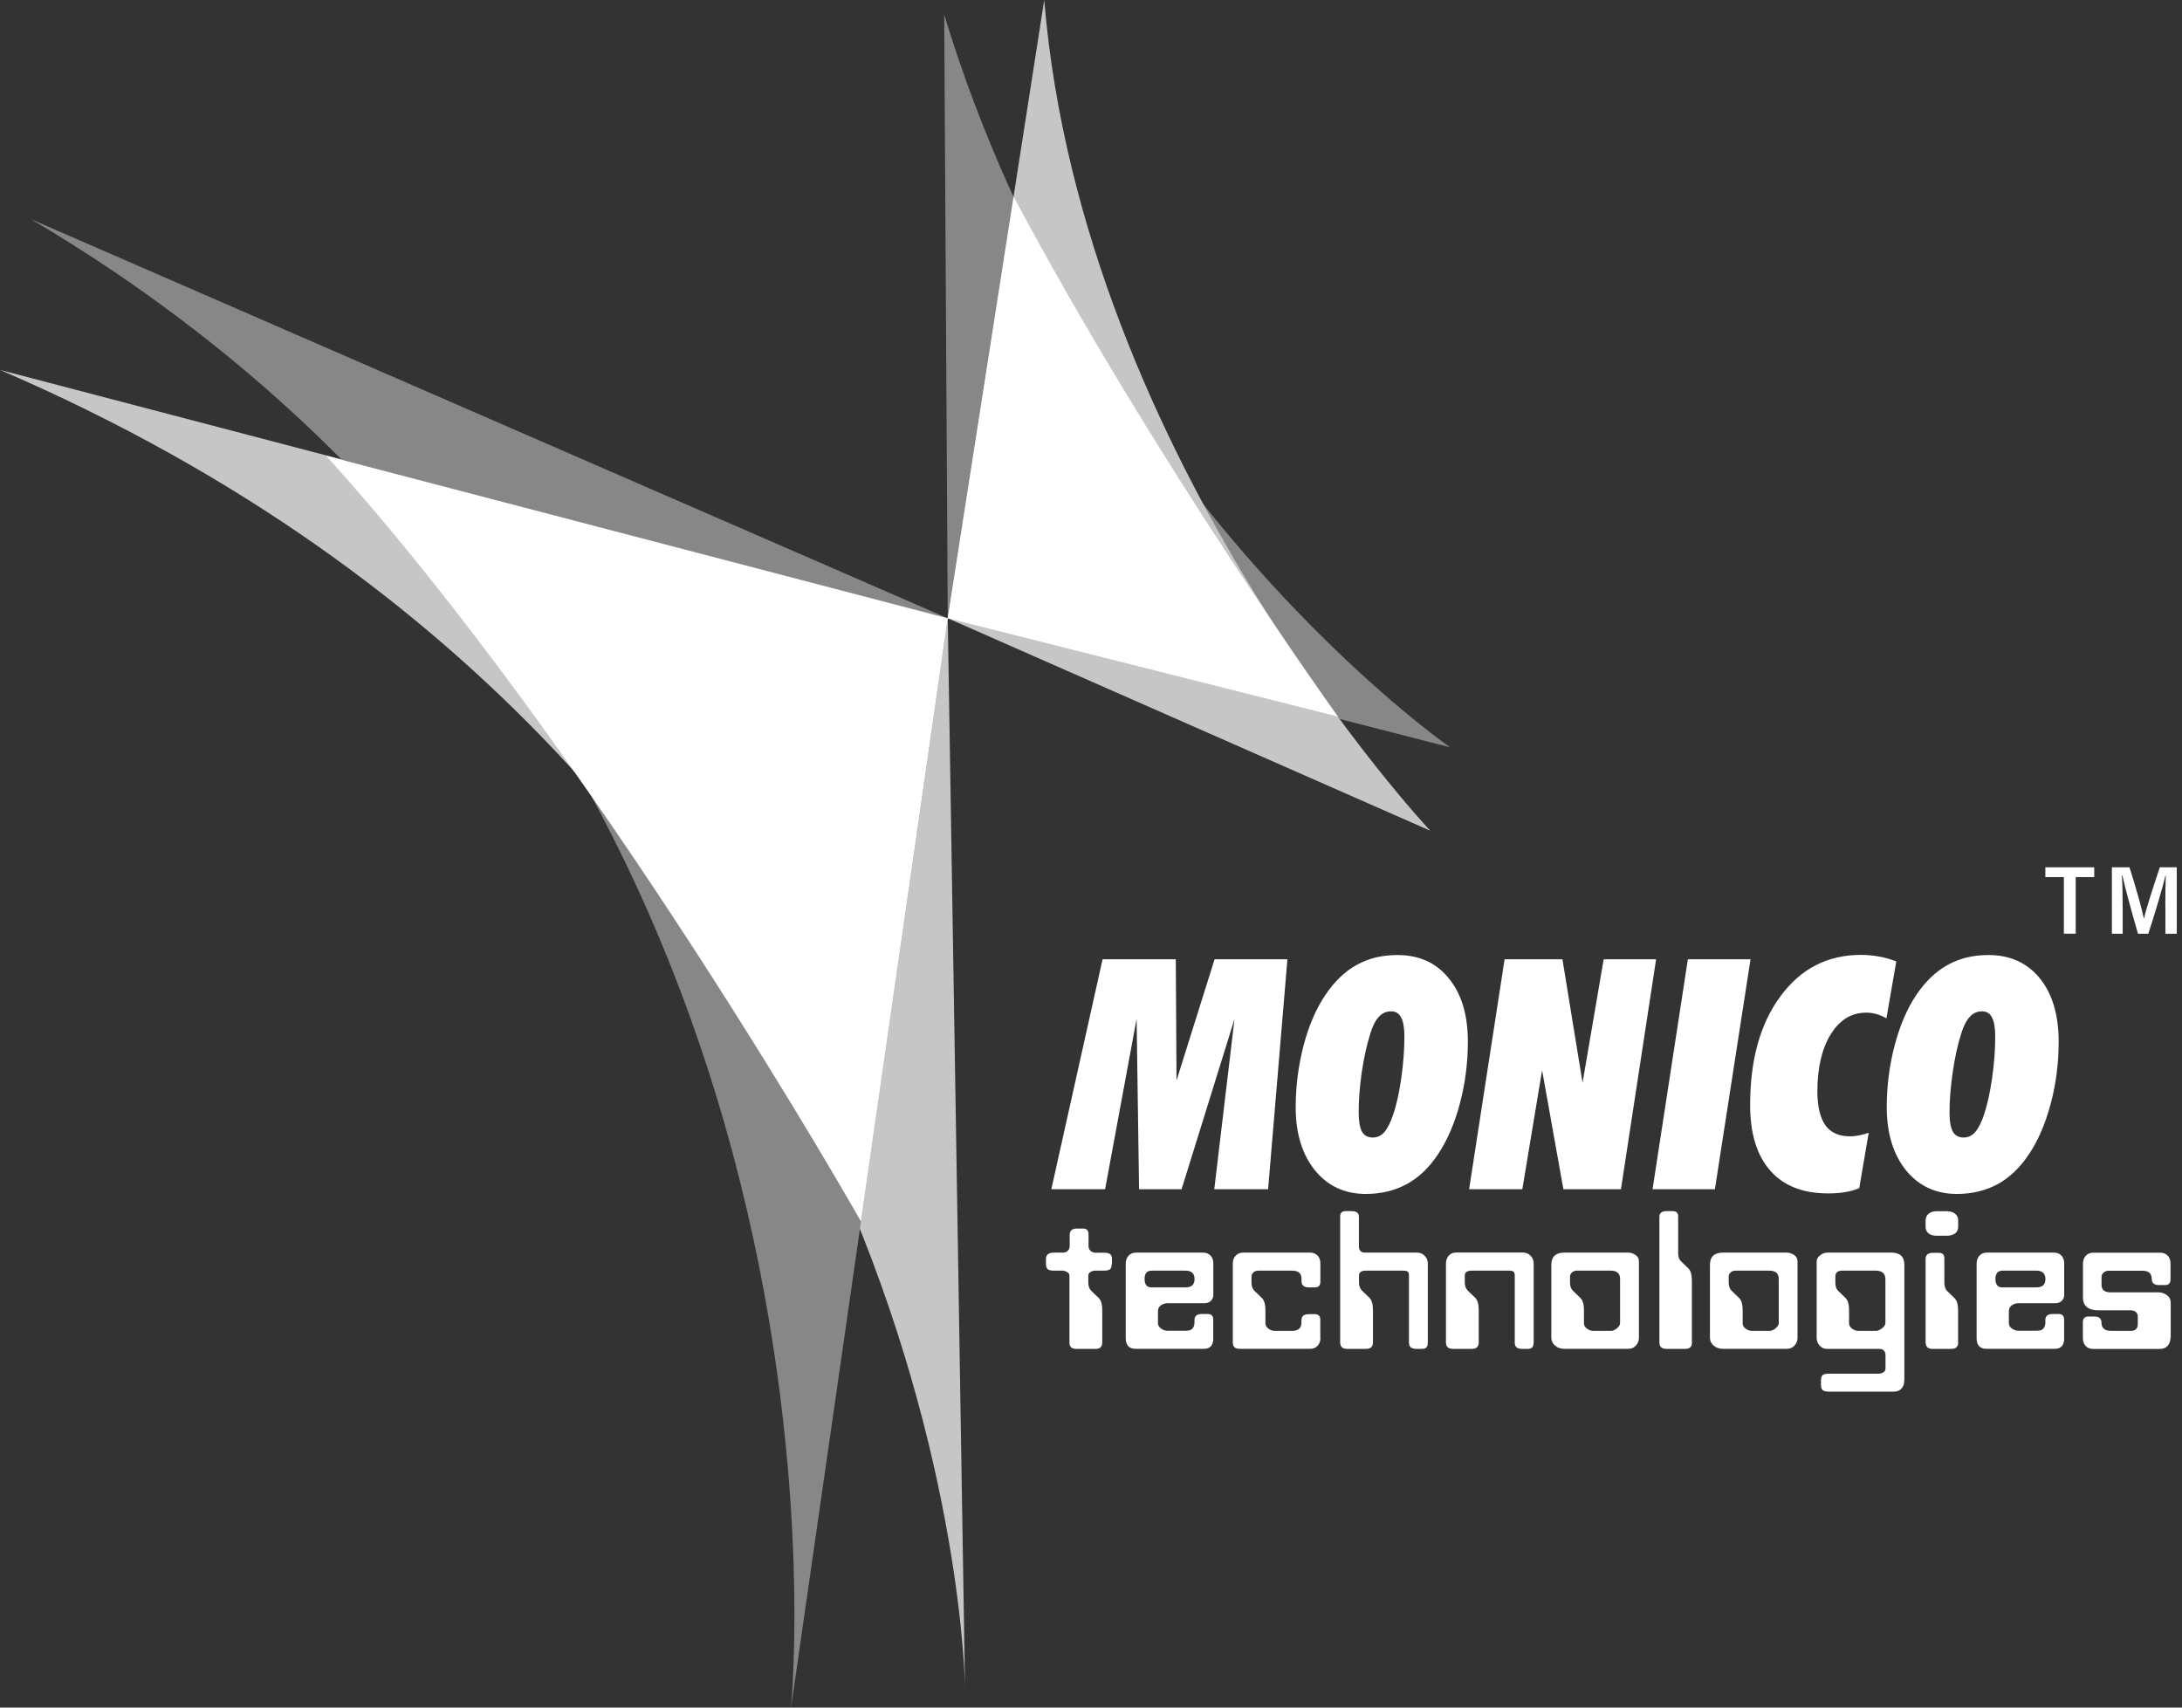<svg width="115" height="90" viewBox="0 0 115 90" fill="none" xmlns="http://www.w3.org/2000/svg">
<rect x="0" y="0" width="115" height="90" fill="#333333" stroke="none"/>
<g clip-path="url(#clip0_824_1162)">
<path fill-rule="evenodd" clip-rule="evenodd" d="M0 19.497L49.95 32.588L50.86 88.915C50.86 88.915 50.312 41.167 0 19.497Z" fill="#C6C6C6"/>
<path fill-rule="evenodd" clip-rule="evenodd" d="M49.763 0.773L49.95 32.589L76.427 39.389C76.431 39.385 57.561 26.377 49.763 0.773Z" fill="#878787"/>
<path fill-rule="evenodd" clip-rule="evenodd" d="M55.035 0L49.954 32.588L75.384 43.785C75.38 43.785 57.038 24.283 55.035 0Z" fill="#C6C6C6"/>
<path fill-rule="evenodd" clip-rule="evenodd" d="M1.637 11.554L49.954 32.588L41.691 90C41.687 90 46.859 38.276 1.637 11.554Z" fill="#878787"/>
<path fill-rule="evenodd" clip-rule="evenodd" d="M53.423 10.366L49.95 32.584L70.515 37.769C70.519 37.769 60.856 24.337 53.423 10.366Z" fill="white"/>
<path fill-rule="evenodd" clip-rule="evenodd" d="M17.187 24.021L49.95 32.588L45.376 64.379C45.38 64.379 31.521 39.871 17.187 24.021Z" fill="white"/>
<path fill-rule="evenodd" clip-rule="evenodd" d="M59.904 53.694L58.243 62.68H55.409L58.11 50.561H61.969L62.007 56.951L64.013 50.561H67.852L66.834 62.68H63.997L65.064 53.706L62.273 62.68H60.033L59.904 53.694Z" fill="white"/>
<path fill-rule="evenodd" clip-rule="evenodd" d="M74.15 62.405C74.782 62.061 75.322 61.537 75.783 60.847C76.273 60.116 76.66 59.223 76.938 58.172C77.221 57.117 77.362 56.024 77.362 54.898C77.362 53.49 77.025 52.372 76.352 51.558C75.692 50.739 74.786 50.336 73.644 50.336C72.846 50.336 72.131 50.507 71.512 50.852C70.889 51.196 70.341 51.716 69.871 52.414C69.377 53.132 68.99 54.026 68.708 55.085C68.43 56.153 68.288 57.245 68.288 58.367C68.288 59.742 68.629 60.847 69.306 61.687C69.983 62.518 70.881 62.929 71.998 62.929C72.808 62.925 73.519 62.75 74.15 62.405ZM71.774 56.477C71.894 55.712 72.04 55.044 72.219 54.483C72.347 54.063 72.497 53.776 72.675 53.589C72.842 53.403 73.058 53.303 73.32 53.303C73.556 53.303 73.735 53.411 73.843 53.627C73.963 53.843 74.017 54.179 74.017 54.632C74.017 55.322 73.963 56.045 73.855 56.809C73.747 57.569 73.606 58.226 73.419 58.762C73.282 59.173 73.128 59.476 72.958 59.672C72.788 59.863 72.584 59.954 72.36 59.954C72.094 59.954 71.903 59.855 71.782 59.647C71.67 59.435 71.608 59.102 71.608 58.65C71.604 57.972 71.666 57.245 71.774 56.477Z" fill="white"/>
<path fill-rule="evenodd" clip-rule="evenodd" d="M77.428 62.68L79.298 50.561H82.347L83.407 57.067L84.52 50.561H87.283L85.43 62.68H82.397L81.275 56.407L80.233 62.68H77.428Z" fill="white"/>
<path fill-rule="evenodd" clip-rule="evenodd" d="M87.096 62.68L88.957 50.561H92.26L90.382 62.68H87.096Z" fill="white"/>
<path fill-rule="evenodd" clip-rule="evenodd" d="M99.422 53.672C99.236 53.565 99.053 53.49 98.882 53.444C98.712 53.398 98.538 53.373 98.355 53.373C97.578 53.373 96.959 53.752 96.489 54.512C96.02 55.268 95.783 56.277 95.783 57.528C95.783 58.322 95.933 58.924 96.207 59.314C96.489 59.697 96.917 59.892 97.507 59.892C97.653 59.892 97.798 59.875 97.964 59.846C98.126 59.813 98.301 59.767 98.488 59.705L97.989 62.621C97.761 62.721 97.511 62.788 97.254 62.829C96.992 62.879 96.689 62.9 96.352 62.9C95.023 62.9 94.005 62.501 93.303 61.703C92.597 60.906 92.239 59.755 92.239 58.238C92.239 55.854 92.771 53.947 93.843 52.501C94.911 51.051 96.323 50.328 98.089 50.328C98.409 50.328 98.72 50.361 99.032 50.415C99.339 50.469 99.643 50.557 99.942 50.673L99.422 53.672Z" fill="white"/>
<path fill-rule="evenodd" clip-rule="evenodd" d="M105.297 62.405C105.92 62.061 106.464 61.537 106.926 60.847C107.42 60.116 107.798 59.223 108.081 58.172C108.363 57.117 108.5 56.024 108.5 54.898C108.5 53.49 108.164 52.372 107.503 51.558C106.83 50.739 105.933 50.336 104.794 50.336C103.988 50.336 103.278 50.507 102.659 50.852C102.036 51.196 101.487 51.716 101.014 52.414C100.523 53.132 100.141 54.026 99.859 55.085C99.576 56.153 99.439 57.245 99.439 58.367C99.443 59.742 99.78 60.847 100.457 61.687C101.138 62.518 102.036 62.929 103.149 62.929C103.947 62.925 104.666 62.75 105.297 62.405ZM102.921 56.477C103.033 55.712 103.182 55.044 103.361 54.483C103.49 54.063 103.644 53.776 103.818 53.589C103.988 53.403 104.2 53.303 104.458 53.303C104.699 53.303 104.877 53.411 104.985 53.627C105.102 53.843 105.156 54.179 105.156 54.632C105.156 55.322 105.102 56.045 104.994 56.809C104.886 57.569 104.74 58.226 104.562 58.762C104.425 59.173 104.267 59.476 104.096 59.672C103.922 59.863 103.727 59.954 103.494 59.954C103.236 59.954 103.041 59.855 102.925 59.647C102.808 59.435 102.746 59.102 102.746 58.65C102.746 57.972 102.808 57.245 102.921 56.477Z" fill="white"/>
<path d="M58.592 66.614C58.592 66.751 58.562 66.846 58.504 66.896C58.446 66.946 58.334 66.971 58.164 66.971H57.736C57.628 66.971 57.536 66.996 57.466 67.046C57.391 67.096 57.358 67.158 57.358 67.237V67.59C57.358 67.781 57.408 67.927 57.507 68.026L57.898 68.404C58.031 68.525 58.093 68.741 58.093 69.044V70.764C58.093 70.984 57.973 71.096 57.736 71.096H56.722C56.485 71.096 56.365 70.984 56.365 70.764V67.237C56.365 67.154 56.323 67.087 56.24 67.042C56.157 66.996 56.078 66.971 56.012 66.971H55.55C55.388 66.971 55.276 66.946 55.218 66.892C55.156 66.838 55.127 66.747 55.127 66.618V66.344C55.127 66.244 55.16 66.165 55.226 66.107C55.293 66.049 55.405 66.02 55.567 66.02H56.028C56.128 66.02 56.211 65.986 56.278 65.924C56.344 65.858 56.377 65.775 56.377 65.666V65.072C56.377 64.861 56.506 64.752 56.759 64.752H57.084C57.275 64.752 57.37 64.852 57.37 65.052V65.671C57.37 65.77 57.399 65.849 57.462 65.912C57.524 65.974 57.599 66.011 57.694 66.024H58.168C58.338 66.024 58.45 66.053 58.513 66.103C58.575 66.157 58.604 66.236 58.604 66.344V66.614H58.592Z" fill="white"/>
<path d="M63.947 70.531C63.947 70.905 63.781 71.092 63.452 71.092H59.859C59.506 71.092 59.331 70.905 59.331 70.531V66.605C59.331 66.431 59.381 66.29 59.481 66.182C59.58 66.073 59.713 66.019 59.884 66.019H63.407C63.569 66.019 63.697 66.073 63.797 66.173C63.897 66.277 63.947 66.414 63.947 66.593V68.242C63.947 68.371 63.905 68.479 63.818 68.562C63.735 68.645 63.619 68.687 63.473 68.687H61.537C61.408 68.687 61.288 68.724 61.184 68.799C61.08 68.874 61.03 68.978 61.03 69.106V69.746C61.03 69.846 61.08 69.937 61.184 70.016C61.288 70.095 61.4 70.137 61.525 70.137H62.493C62.671 70.137 62.792 70.099 62.854 70.016C62.921 69.937 62.954 69.829 62.954 69.701V69.576C62.954 69.364 63.078 69.256 63.332 69.256H63.656C63.847 69.256 63.943 69.356 63.943 69.555V70.531H63.947ZM62.958 67.415C62.958 67.116 62.796 66.971 62.476 66.971H60.702C60.449 66.971 60.324 67.116 60.324 67.407C60.324 67.706 60.444 67.852 60.681 67.852H62.489C62.8 67.852 62.958 67.706 62.958 67.415Z" fill="white"/>
<path d="M69.593 70.519C69.593 70.685 69.543 70.822 69.443 70.93C69.344 71.038 69.211 71.092 69.053 71.092H65.33C65.093 71.092 64.973 70.98 64.973 70.76V66.605C64.973 66.431 65.023 66.29 65.123 66.182C65.222 66.073 65.355 66.019 65.525 66.019H69.049C69.211 66.019 69.339 66.073 69.439 66.173C69.539 66.277 69.589 66.414 69.589 66.593V67.553C69.589 67.752 69.493 67.852 69.302 67.852H68.978C68.725 67.852 68.596 67.744 68.596 67.532V67.407C68.596 67.116 68.43 66.971 68.101 66.971H66.327C66.219 66.971 66.132 67 66.061 67.062C65.991 67.125 65.958 67.199 65.958 67.291V67.59C65.958 67.781 66.007 67.927 66.107 68.026L66.498 68.404C66.626 68.525 66.693 68.741 66.693 69.044V69.754C66.693 69.854 66.743 69.946 66.847 70.025C66.951 70.103 67.063 70.145 67.187 70.145H68.097C68.425 70.145 68.592 70 68.592 69.709V69.584C68.592 69.372 68.716 69.264 68.974 69.264H69.298C69.489 69.264 69.585 69.364 69.585 69.563V70.519H69.593Z" fill="white"/>
<path d="M75.247 70.793C75.247 70.993 75.152 71.093 74.96 71.093H74.636C74.383 71.093 74.258 70.984 74.258 70.773V67.225C74.258 67.133 74.238 67.067 74.2 67.029C74.163 66.992 74.08 66.971 73.959 66.971H72.002C71.749 66.971 71.624 67.054 71.624 67.225V67.578C71.624 67.769 71.674 67.914 71.774 68.014L72.165 68.392C72.293 68.513 72.36 68.728 72.36 69.032V70.748C72.36 70.976 72.239 71.093 72.002 71.093H70.989C70.752 71.093 70.632 70.976 70.632 70.748V64.109C70.632 63.926 70.727 63.834 70.918 63.834H71.242C71.496 63.834 71.62 63.934 71.62 64.129V65.679C71.62 65.908 71.728 66.02 71.944 66.02H74.686C74.848 66.02 74.981 66.078 75.089 66.19C75.197 66.306 75.251 66.435 75.251 66.581V70.793H75.247Z" fill="white"/>
<path d="M80.823 70.793C80.823 70.993 80.727 71.093 80.536 71.093H80.212C79.958 71.093 79.834 70.984 79.834 70.773V67.225C79.834 67.133 79.813 67.067 79.776 67.029C79.738 66.992 79.655 66.971 79.535 66.971H77.578C77.325 66.971 77.2 67.054 77.2 67.225V67.578C77.2 67.769 77.25 67.914 77.349 68.014L77.74 68.392C77.869 68.513 77.935 68.728 77.935 69.032V70.748C77.935 70.976 77.815 71.093 77.578 71.093H76.564C76.327 71.093 76.207 70.976 76.207 70.748V66.601C76.207 66.435 76.257 66.294 76.352 66.182C76.448 66.07 76.581 66.016 76.751 66.016H80.266C80.428 66.016 80.561 66.074 80.669 66.186C80.777 66.302 80.831 66.431 80.831 66.576V70.793H80.823Z" fill="white"/>
<path d="M86.377 70.519C86.377 70.664 86.327 70.797 86.224 70.914C86.12 71.03 85.983 71.092 85.816 71.092H82.451C82.252 71.092 82.086 71.034 81.957 70.922C81.828 70.81 81.761 70.673 81.761 70.511V66.663C81.761 66.236 81.994 66.019 82.451 66.019H85.791C85.916 66.019 86.024 66.049 86.124 66.099C86.294 66.19 86.377 66.314 86.377 66.477V70.519ZM85.384 69.742V67.407C85.384 67.116 85.218 66.971 84.89 66.971H83.116C83.008 66.971 82.921 67 82.85 67.062C82.779 67.125 82.746 67.199 82.746 67.291V67.59C82.746 67.781 82.796 67.927 82.896 68.026L83.286 68.404C83.415 68.525 83.481 68.741 83.481 69.044V69.754C83.481 69.854 83.531 69.946 83.635 70.025C83.739 70.103 83.851 70.145 83.976 70.145H84.898C85.006 70.145 85.114 70.099 85.222 70.008C85.33 69.912 85.384 69.825 85.384 69.742Z" fill="white"/>
<path d="M89.173 70.76C89.173 70.98 89.057 71.093 88.828 71.093H87.815C87.578 71.093 87.457 70.98 87.457 70.76V64.129C87.457 63.93 87.586 63.834 87.835 63.834H88.159C88.351 63.834 88.446 63.926 88.446 64.109V66.028C88.446 66.228 88.492 66.373 88.583 66.464L88.974 66.842C89.103 66.963 89.169 67.179 89.169 67.482V70.76H89.173Z" fill="white"/>
<path d="M94.736 70.519C94.736 70.664 94.686 70.797 94.582 70.914C94.479 71.03 94.341 71.092 94.175 71.092H90.81C90.611 71.092 90.445 71.034 90.316 70.922C90.187 70.81 90.121 70.673 90.121 70.511V66.663C90.121 66.236 90.353 66.019 90.81 66.019H94.15C94.275 66.019 94.383 66.049 94.483 66.099C94.653 66.19 94.736 66.314 94.736 66.477V70.519ZM93.747 69.742V67.407C93.747 67.116 93.581 66.971 93.253 66.971H91.479C91.371 66.971 91.284 67 91.213 67.062C91.142 67.125 91.109 67.199 91.109 67.291V67.59C91.109 67.781 91.159 67.927 91.259 68.026L91.649 68.404C91.778 68.525 91.845 68.741 91.845 69.044V69.754C91.845 69.854 91.894 69.946 91.998 70.025C92.102 70.103 92.214 70.145 92.339 70.145H93.261C93.369 70.145 93.477 70.099 93.585 70.008C93.693 69.912 93.747 69.825 93.747 69.742Z" fill="white"/>
<path d="M100.361 72.766C100.361 72.941 100.312 73.082 100.212 73.19C100.112 73.298 99.979 73.348 99.809 73.348H96.41C96.24 73.348 96.128 73.323 96.066 73.269C96.003 73.215 95.974 73.136 95.974 73.028V72.754C95.974 72.617 96.003 72.521 96.061 72.476C96.12 72.426 96.232 72.401 96.402 72.401H98.995C99.103 72.401 99.194 72.376 99.265 72.326C99.339 72.276 99.373 72.214 99.373 72.139V71.425C99.373 71.317 99.344 71.238 99.285 71.18C99.227 71.121 99.144 71.096 99.036 71.096H96.307C96.136 71.096 96.003 71.038 95.899 70.918C95.796 70.797 95.746 70.668 95.746 70.523V66.481C95.746 66.368 95.804 66.26 95.92 66.165C96.037 66.069 96.174 66.019 96.336 66.019H99.676C100.137 66.019 100.366 66.231 100.366 66.659V72.766H100.361ZM99.368 69.742V67.428C99.368 67.125 99.198 66.971 98.862 66.971H97.088C96.851 66.971 96.73 67.079 96.73 67.291V67.59C96.73 67.789 96.776 67.935 96.868 68.026L97.258 68.404C97.387 68.525 97.453 68.741 97.453 69.044V69.754C97.453 69.854 97.507 69.946 97.607 70.025C97.711 70.103 97.823 70.145 97.948 70.145H98.87C98.97 70.145 99.078 70.099 99.194 70.008C99.31 69.912 99.368 69.825 99.368 69.742Z" fill="white"/>
<path d="M103.203 64.649C103.203 64.811 103.149 64.931 103.037 65.01C102.925 65.089 102.779 65.131 102.605 65.131H102.073C101.899 65.131 101.753 65.094 101.649 65.01C101.541 64.931 101.487 64.815 101.487 64.662V64.329C101.487 64.175 101.541 64.055 101.649 63.968C101.757 63.88 101.899 63.839 102.073 63.839H102.605C102.779 63.839 102.925 63.88 103.037 63.968C103.149 64.055 103.203 64.175 103.203 64.329V64.649ZM103.203 70.76C103.203 70.981 103.083 71.093 102.846 71.093H101.832C101.604 71.093 101.487 70.972 101.487 70.727V66.352C101.487 66.141 101.616 66.032 101.865 66.032H102.189C102.381 66.032 102.476 66.132 102.476 66.332V67.599C102.476 67.798 102.522 67.944 102.613 68.035L103.004 68.413C103.133 68.534 103.199 68.749 103.199 69.053V70.76H103.203Z" fill="white"/>
<path d="M108.791 70.531C108.791 70.905 108.625 71.092 108.297 71.092H104.703C104.35 71.092 104.175 70.905 104.175 70.531V66.605C104.175 66.431 104.225 66.29 104.325 66.182C104.425 66.073 104.558 66.019 104.728 66.019H108.251C108.413 66.019 108.542 66.073 108.641 66.173C108.741 66.277 108.791 66.414 108.791 66.593V68.242C108.791 68.371 108.749 68.479 108.662 68.562C108.579 68.645 108.463 68.687 108.317 68.687H106.381C106.253 68.687 106.132 68.724 106.028 68.799C105.924 68.874 105.875 68.978 105.875 69.106V69.746C105.875 69.846 105.924 69.937 106.028 70.016C106.132 70.095 106.244 70.137 106.369 70.137H107.337C107.516 70.137 107.636 70.099 107.698 70.016C107.765 69.937 107.798 69.829 107.798 69.701V69.576C107.798 69.364 107.923 69.256 108.176 69.256H108.5C108.691 69.256 108.787 69.356 108.787 69.555V70.531H108.791ZM107.802 67.415C107.802 67.116 107.64 66.971 107.32 66.971H105.546C105.293 66.971 105.168 67.116 105.168 67.407C105.168 67.706 105.289 67.852 105.526 67.852H107.333C107.644 67.852 107.802 67.706 107.802 67.415Z" fill="white"/>
<path d="M114.391 70.511C114.391 70.685 114.341 70.827 114.242 70.935C114.142 71.043 114.009 71.097 113.839 71.097H110.316C110.154 71.097 110.025 71.047 109.925 70.943C109.825 70.839 109.776 70.702 109.776 70.523V69.688C109.776 69.489 109.871 69.389 110.062 69.389H110.386C110.631 69.389 110.756 69.497 110.756 69.709C110.756 70 110.926 70.145 111.263 70.145H112.302C112.547 70.145 112.671 70.025 112.671 69.78V69.381C112.671 69.289 112.638 69.215 112.567 69.152C112.497 69.09 112.41 69.061 112.302 69.061H110.573C110.32 69.061 110.125 69.003 109.988 68.891C109.85 68.774 109.78 68.616 109.78 68.409V66.61C109.78 66.435 109.83 66.294 109.929 66.186C110.029 66.078 110.162 66.024 110.332 66.024H113.855C114.017 66.024 114.146 66.078 114.246 66.178C114.346 66.281 114.395 66.419 114.395 66.597V67.432C114.395 67.632 114.3 67.731 114.109 67.731H113.785C113.531 67.731 113.407 67.623 113.407 67.412C113.407 67.121 113.241 66.975 112.912 66.975H111.138C111.03 66.975 110.939 67.009 110.868 67.075C110.793 67.141 110.76 67.216 110.76 67.299V67.723C110.76 67.981 110.918 68.114 111.234 68.114H113.735C113.918 68.114 114.076 68.163 114.209 68.263C114.341 68.363 114.404 68.488 114.404 68.641V70.511H114.391Z" fill="white"/>
<path d="M108.774 46.228H107.798V45.712H110.374V46.228H109.398V49.211H108.774V46.228Z" fill="white"/>
<path d="M114.121 47.844C114.121 47.229 114.13 46.535 114.146 46.149H114.125C113.968 46.842 113.548 48.218 113.224 49.215H112.68C112.439 48.38 112.007 46.838 111.857 46.14H111.832C111.861 46.547 111.874 47.316 111.874 47.919V49.215H111.305V45.712H112.231C112.522 46.606 112.887 47.898 112.991 48.413H113C113.074 47.997 113.531 46.614 113.83 45.712H114.724V49.215H114.125V47.844H114.121Z" fill="white"/>
</g>
<defs>
<clipPath id="clip0_824_1162">
<rect width="114.72" height="90" fill="white"/>
</clipPath>
</defs>
</svg>
